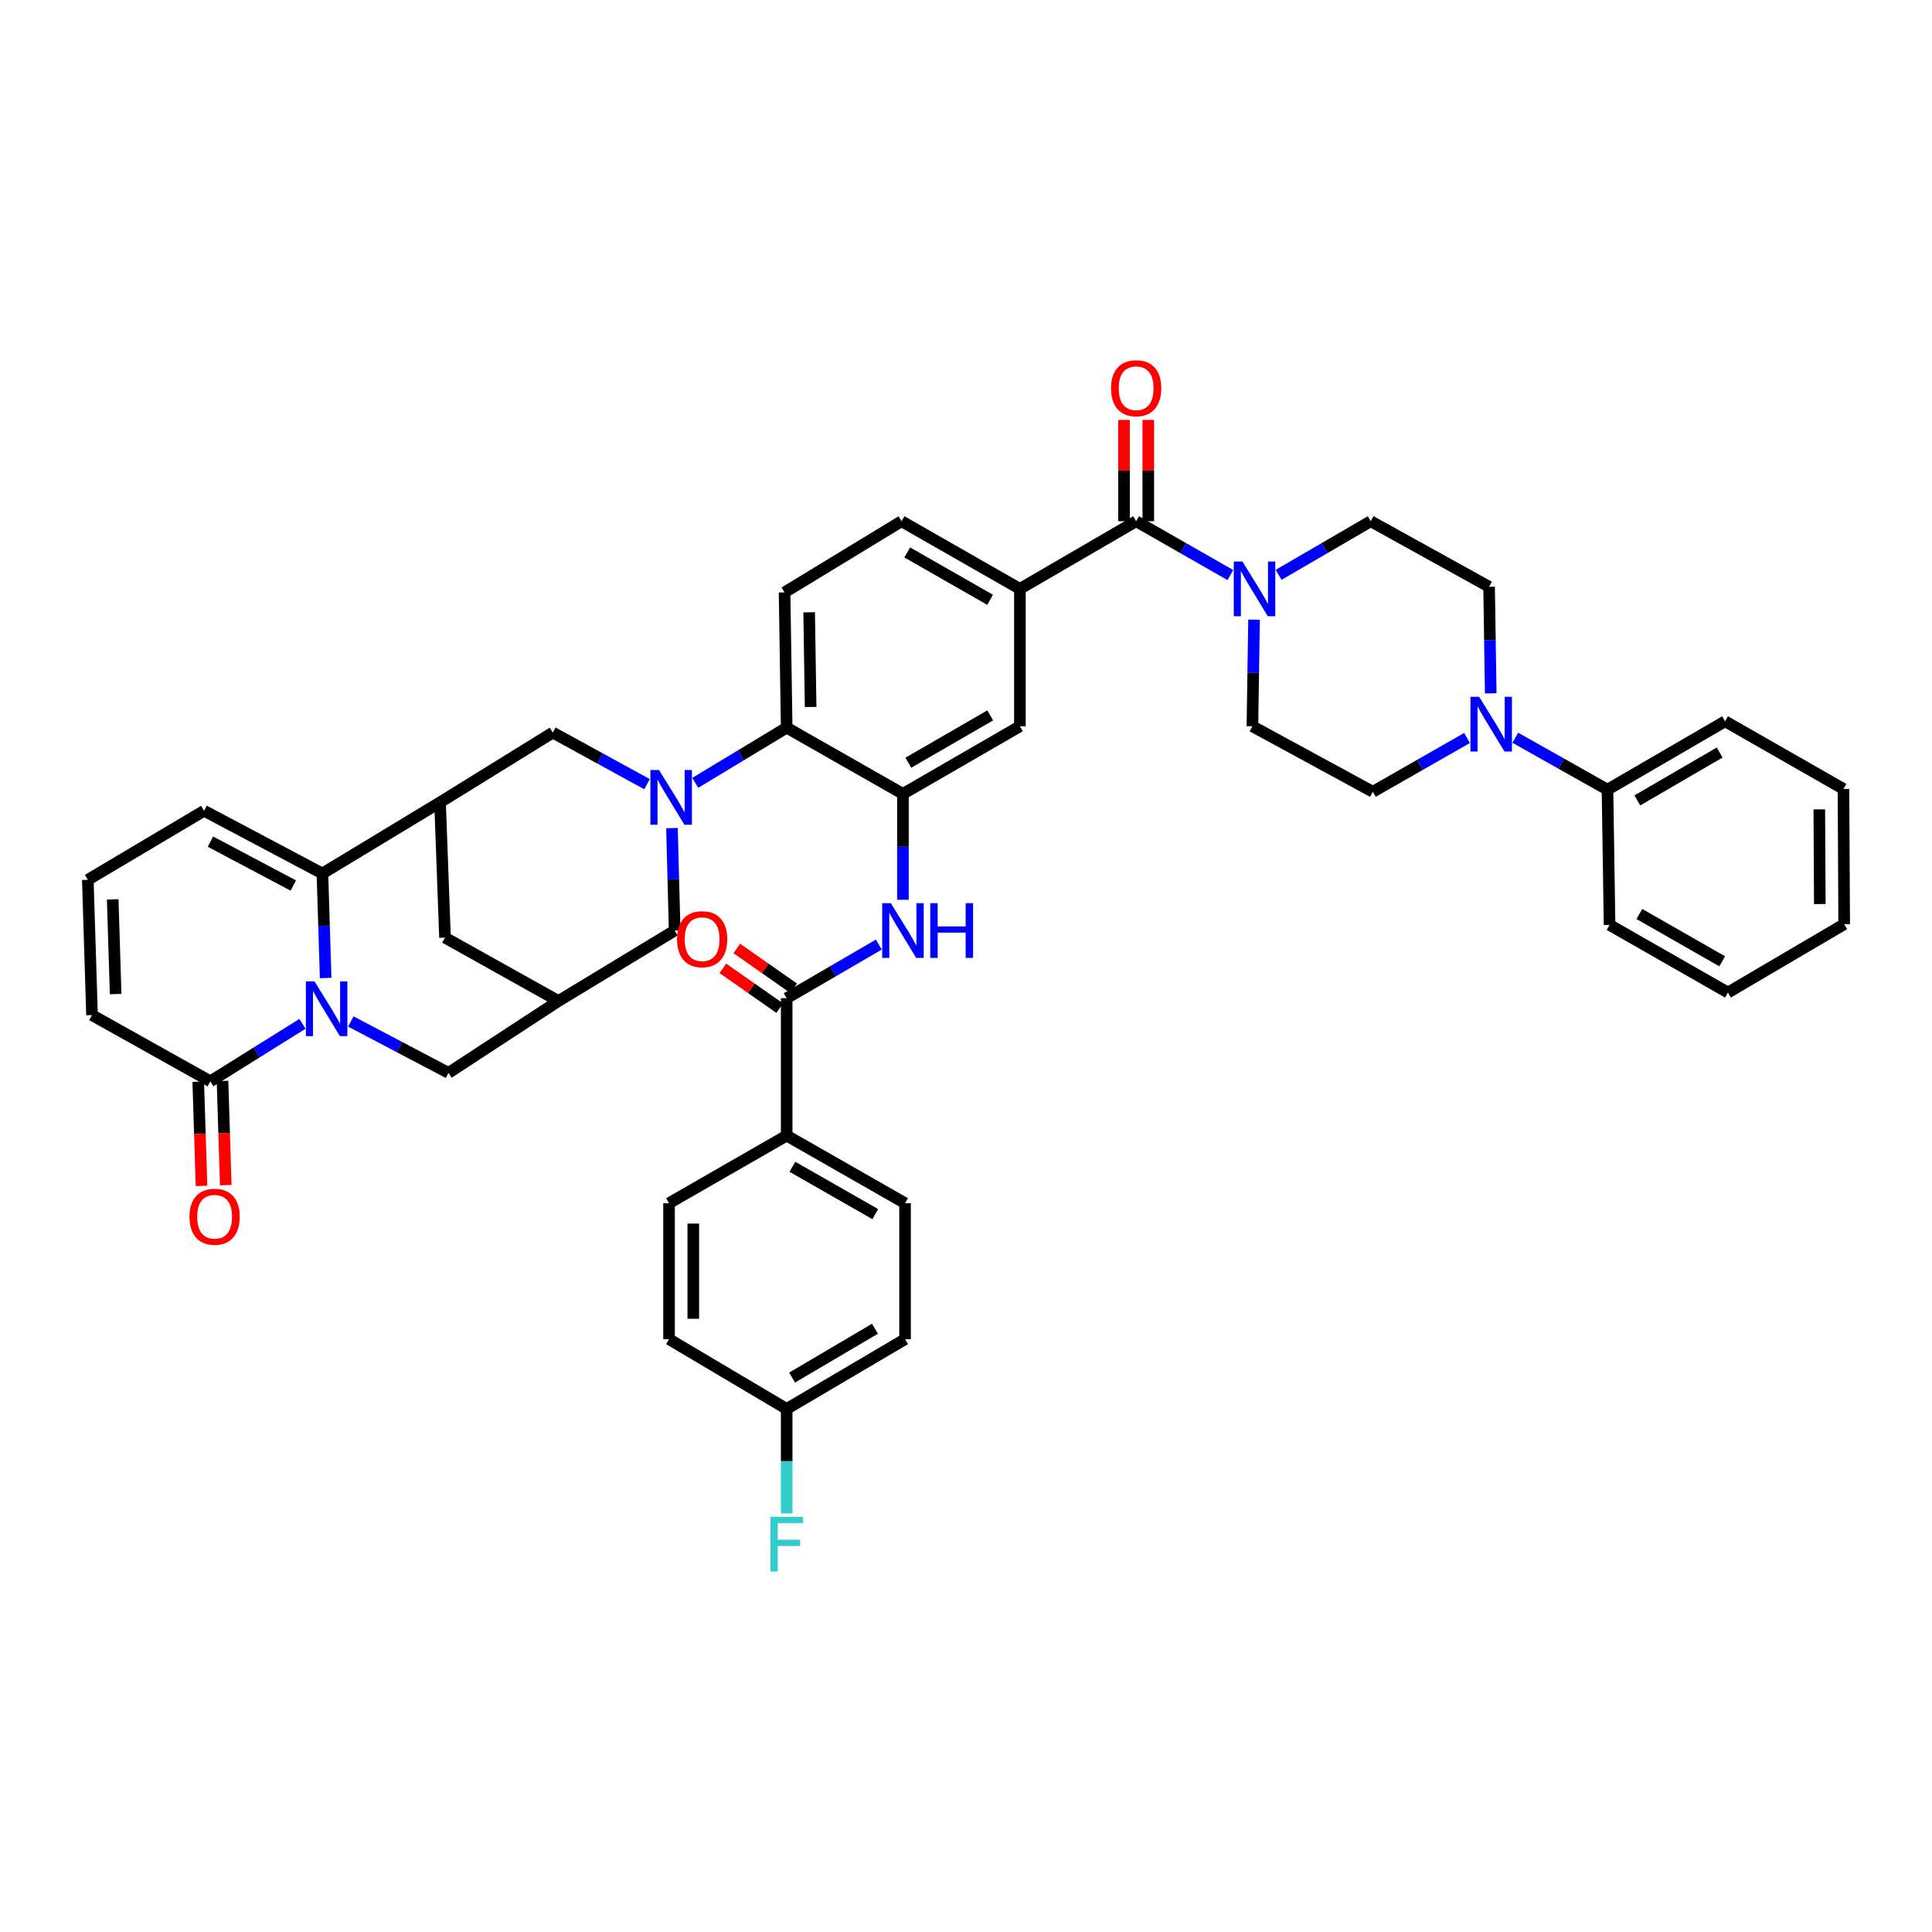 <?xml version='1.0' encoding='iso-8859-1'?>
<svg version='1.1' baseProfile='full'
              xmlns='http://www.w3.org/2000/svg'
                      xmlns:rdkit='http://www.rdkit.org/xml'
                      xmlns:xlink='http://www.w3.org/1999/xlink'
                  xml:space='preserve'
width='1000px' height='1000px' viewBox='0 0 1000 1000'>
<!-- END OF HEADER -->
<rect style='opacity:1.0;fill:#FFFFFF;stroke:none' width='1000' height='1000' x='0' y='0'> </rect>
<path class='bond-1' d='M 168.566,506.219 L 167.722,479.17' style='fill:none;fill-rule:evenodd;stroke:#0000FF;stroke-width:6px;stroke-linecap:butt;stroke-linejoin:miter;stroke-opacity:1' />
<path class='bond-1' d='M 167.722,479.17 L 166.878,452.12' style='fill:none;fill-rule:evenodd;stroke:#000000;stroke-width:6px;stroke-linecap:butt;stroke-linejoin:miter;stroke-opacity:1' />
<path class='bond-5' d='M 156.549,529.942 L 132.72,544.817' style='fill:none;fill-rule:evenodd;stroke:#0000FF;stroke-width:6px;stroke-linecap:butt;stroke-linejoin:miter;stroke-opacity:1' />
<path class='bond-5' d='M 132.72,544.817 L 108.891,559.693' style='fill:none;fill-rule:evenodd;stroke:#000000;stroke-width:6px;stroke-linecap:butt;stroke-linejoin:miter;stroke-opacity:1' />
<path class='bond-14' d='M 181.584,528.718 L 206.864,542.018' style='fill:none;fill-rule:evenodd;stroke:#0000FF;stroke-width:6px;stroke-linecap:butt;stroke-linejoin:miter;stroke-opacity:1' />
<path class='bond-14' d='M 206.864,542.018 L 232.143,555.317' style='fill:none;fill-rule:evenodd;stroke:#000000;stroke-width:6px;stroke-linecap:butt;stroke-linejoin:miter;stroke-opacity:1' />
<path class='bond-0' d='M 347.804,428.613 L 348.505,455.132' style='fill:none;fill-rule:evenodd;stroke:#0000FF;stroke-width:6px;stroke-linecap:butt;stroke-linejoin:miter;stroke-opacity:1' />
<path class='bond-0' d='M 348.505,455.132 L 349.206,481.651' style='fill:none;fill-rule:evenodd;stroke:#000000;stroke-width:6px;stroke-linecap:butt;stroke-linejoin:miter;stroke-opacity:1' />
<path class='bond-6' d='M 359.871,405.192 L 383.528,390.912' style='fill:none;fill-rule:evenodd;stroke:#0000FF;stroke-width:6px;stroke-linecap:butt;stroke-linejoin:miter;stroke-opacity:1' />
<path class='bond-6' d='M 383.528,390.912 L 407.186,376.632' style='fill:none;fill-rule:evenodd;stroke:#000000;stroke-width:6px;stroke-linecap:butt;stroke-linejoin:miter;stroke-opacity:1' />
<path class='bond-45' d='M 334.899,405.891 L 310.512,392.535' style='fill:none;fill-rule:evenodd;stroke:#0000FF;stroke-width:6px;stroke-linecap:butt;stroke-linejoin:miter;stroke-opacity:1' />
<path class='bond-45' d='M 310.512,392.535 L 286.125,379.179' style='fill:none;fill-rule:evenodd;stroke:#000000;stroke-width:6px;stroke-linecap:butt;stroke-linejoin:miter;stroke-opacity:1' />
<path class='bond-2' d='M 166.878,452.12 L 227.768,415.283' style='fill:none;fill-rule:evenodd;stroke:#000000;stroke-width:6px;stroke-linecap:butt;stroke-linejoin:miter;stroke-opacity:1' />
<path class='bond-19' d='M 166.878,452.12 L 105.626,419.659' style='fill:none;fill-rule:evenodd;stroke:#000000;stroke-width:6px;stroke-linecap:butt;stroke-linejoin:miter;stroke-opacity:1' />
<path class='bond-19' d='M 151.809,458.349 L 108.932,435.626' style='fill:none;fill-rule:evenodd;stroke:#000000;stroke-width:6px;stroke-linecap:butt;stroke-linejoin:miter;stroke-opacity:1' />
<path class='bond-10' d='M 227.768,415.283 L 286.125,379.179' style='fill:none;fill-rule:evenodd;stroke:#000000;stroke-width:6px;stroke-linecap:butt;stroke-linejoin:miter;stroke-opacity:1' />
<path class='bond-43' d='M 227.768,415.283 L 230.329,485.314' style='fill:none;fill-rule:evenodd;stroke:#000000;stroke-width:6px;stroke-linecap:butt;stroke-linejoin:miter;stroke-opacity:1' />
<path class='bond-3' d='M 467.357,410.908 L 407.186,376.632' style='fill:none;fill-rule:evenodd;stroke:#000000;stroke-width:6px;stroke-linecap:butt;stroke-linejoin:miter;stroke-opacity:1' />
<path class='bond-8' d='M 467.357,410.908 L 467.357,438.315' style='fill:none;fill-rule:evenodd;stroke:#000000;stroke-width:6px;stroke-linecap:butt;stroke-linejoin:miter;stroke-opacity:1' />
<path class='bond-8' d='M 467.357,438.315 L 467.357,465.722' style='fill:none;fill-rule:evenodd;stroke:#0000FF;stroke-width:6px;stroke-linecap:butt;stroke-linejoin:miter;stroke-opacity:1' />
<path class='bond-15' d='M 467.357,410.908 L 527.898,375.914' style='fill:none;fill-rule:evenodd;stroke:#000000;stroke-width:6px;stroke-linecap:butt;stroke-linejoin:miter;stroke-opacity:1' />
<path class='bond-15' d='M 470.152,394.785 L 512.531,370.288' style='fill:none;fill-rule:evenodd;stroke:#000000;stroke-width:6px;stroke-linecap:butt;stroke-linejoin:miter;stroke-opacity:1' />
<path class='bond-4' d='M 588.069,269.786 L 527.898,304.801' style='fill:none;fill-rule:evenodd;stroke:#000000;stroke-width:6px;stroke-linecap:butt;stroke-linejoin:miter;stroke-opacity:1' />
<path class='bond-7' d='M 588.069,269.786 L 612.45,283.72' style='fill:none;fill-rule:evenodd;stroke:#000000;stroke-width:6px;stroke-linecap:butt;stroke-linejoin:miter;stroke-opacity:1' />
<path class='bond-7' d='M 612.45,283.72 L 636.832,297.655' style='fill:none;fill-rule:evenodd;stroke:#0000FF;stroke-width:6px;stroke-linecap:butt;stroke-linejoin:miter;stroke-opacity:1' />
<path class='bond-28' d='M 594.349,269.786 L 594.349,243.57' style='fill:none;fill-rule:evenodd;stroke:#000000;stroke-width:6px;stroke-linecap:butt;stroke-linejoin:miter;stroke-opacity:1' />
<path class='bond-28' d='M 594.349,243.57 L 594.349,217.354' style='fill:none;fill-rule:evenodd;stroke:#FF0000;stroke-width:6px;stroke-linecap:butt;stroke-linejoin:miter;stroke-opacity:1' />
<path class='bond-28' d='M 581.789,269.786 L 581.789,243.57' style='fill:none;fill-rule:evenodd;stroke:#000000;stroke-width:6px;stroke-linecap:butt;stroke-linejoin:miter;stroke-opacity:1' />
<path class='bond-28' d='M 581.789,243.57 L 581.789,217.354' style='fill:none;fill-rule:evenodd;stroke:#FF0000;stroke-width:6px;stroke-linecap:butt;stroke-linejoin:miter;stroke-opacity:1' />
<path class='bond-22' d='M 108.891,559.693 L 47.625,525.417' style='fill:none;fill-rule:evenodd;stroke:#000000;stroke-width:6px;stroke-linecap:butt;stroke-linejoin:miter;stroke-opacity:1' />
<path class='bond-30' d='M 102.614,559.889 L 103.458,586.858' style='fill:none;fill-rule:evenodd;stroke:#000000;stroke-width:6px;stroke-linecap:butt;stroke-linejoin:miter;stroke-opacity:1' />
<path class='bond-30' d='M 103.458,586.858 L 104.302,613.828' style='fill:none;fill-rule:evenodd;stroke:#FF0000;stroke-width:6px;stroke-linecap:butt;stroke-linejoin:miter;stroke-opacity:1' />
<path class='bond-30' d='M 115.168,559.496 L 116.013,586.466' style='fill:none;fill-rule:evenodd;stroke:#000000;stroke-width:6px;stroke-linecap:butt;stroke-linejoin:miter;stroke-opacity:1' />
<path class='bond-30' d='M 116.013,586.466 L 116.857,613.435' style='fill:none;fill-rule:evenodd;stroke:#FF0000;stroke-width:6px;stroke-linecap:butt;stroke-linejoin:miter;stroke-opacity:1' />
<path class='bond-18' d='M 407.186,376.632 L 406.09,306.622' style='fill:none;fill-rule:evenodd;stroke:#000000;stroke-width:6px;stroke-linecap:butt;stroke-linejoin:miter;stroke-opacity:1' />
<path class='bond-18' d='M 419.58,365.934 L 418.814,316.927' style='fill:none;fill-rule:evenodd;stroke:#000000;stroke-width:6px;stroke-linecap:butt;stroke-linejoin:miter;stroke-opacity:1' />
<path class='bond-23' d='M 661.816,297.536 L 685.651,283.661' style='fill:none;fill-rule:evenodd;stroke:#0000FF;stroke-width:6px;stroke-linecap:butt;stroke-linejoin:miter;stroke-opacity:1' />
<path class='bond-23' d='M 685.651,283.661 L 709.486,269.786' style='fill:none;fill-rule:evenodd;stroke:#000000;stroke-width:6px;stroke-linecap:butt;stroke-linejoin:miter;stroke-opacity:1' />
<path class='bond-24' d='M 649.09,320.739 L 648.665,348.326' style='fill:none;fill-rule:evenodd;stroke:#0000FF;stroke-width:6px;stroke-linecap:butt;stroke-linejoin:miter;stroke-opacity:1' />
<path class='bond-24' d='M 648.665,348.326 L 648.24,375.914' style='fill:none;fill-rule:evenodd;stroke:#000000;stroke-width:6px;stroke-linecap:butt;stroke-linejoin:miter;stroke-opacity:1' />
<path class='bond-9' d='M 454.877,488.914 L 431.031,502.79' style='fill:none;fill-rule:evenodd;stroke:#0000FF;stroke-width:6px;stroke-linecap:butt;stroke-linejoin:miter;stroke-opacity:1' />
<path class='bond-9' d='M 431.031,502.79 L 407.186,516.666' style='fill:none;fill-rule:evenodd;stroke:#000000;stroke-width:6px;stroke-linecap:butt;stroke-linejoin:miter;stroke-opacity:1' />
<path class='bond-20' d='M 407.186,516.666 L 407.186,587.772' style='fill:none;fill-rule:evenodd;stroke:#000000;stroke-width:6px;stroke-linecap:butt;stroke-linejoin:miter;stroke-opacity:1' />
<path class='bond-29' d='M 410.787,511.521 L 396.071,501.224' style='fill:none;fill-rule:evenodd;stroke:#000000;stroke-width:6px;stroke-linecap:butt;stroke-linejoin:miter;stroke-opacity:1' />
<path class='bond-29' d='M 396.071,501.224 L 381.356,490.926' style='fill:none;fill-rule:evenodd;stroke:#FF0000;stroke-width:6px;stroke-linecap:butt;stroke-linejoin:miter;stroke-opacity:1' />
<path class='bond-29' d='M 403.585,521.812 L 388.87,511.514' style='fill:none;fill-rule:evenodd;stroke:#000000;stroke-width:6px;stroke-linecap:butt;stroke-linejoin:miter;stroke-opacity:1' />
<path class='bond-29' d='M 388.87,511.514 L 374.155,501.217' style='fill:none;fill-rule:evenodd;stroke:#FF0000;stroke-width:6px;stroke-linecap:butt;stroke-linejoin:miter;stroke-opacity:1' />
<path class='bond-11' d='M 759.344,381.962 L 734.963,395.891' style='fill:none;fill-rule:evenodd;stroke:#0000FF;stroke-width:6px;stroke-linecap:butt;stroke-linejoin:miter;stroke-opacity:1' />
<path class='bond-11' d='M 734.963,395.891 L 710.581,409.82' style='fill:none;fill-rule:evenodd;stroke:#000000;stroke-width:6px;stroke-linecap:butt;stroke-linejoin:miter;stroke-opacity:1' />
<path class='bond-31' d='M 784.315,381.844 L 808.174,395.291' style='fill:none;fill-rule:evenodd;stroke:#0000FF;stroke-width:6px;stroke-linecap:butt;stroke-linejoin:miter;stroke-opacity:1' />
<path class='bond-31' d='M 808.174,395.291 L 832.033,408.738' style='fill:none;fill-rule:evenodd;stroke:#000000;stroke-width:6px;stroke-linecap:butt;stroke-linejoin:miter;stroke-opacity:1' />
<path class='bond-48' d='M 771.602,358.88 L 771.177,331.296' style='fill:none;fill-rule:evenodd;stroke:#0000FF;stroke-width:6px;stroke-linecap:butt;stroke-linejoin:miter;stroke-opacity:1' />
<path class='bond-48' d='M 771.177,331.296 L 770.753,303.712' style='fill:none;fill-rule:evenodd;stroke:#000000;stroke-width:6px;stroke-linecap:butt;stroke-linejoin:miter;stroke-opacity:1' />
<path class='bond-12' d='M 527.898,304.801 L 466.631,269.786' style='fill:none;fill-rule:evenodd;stroke:#000000;stroke-width:6px;stroke-linecap:butt;stroke-linejoin:miter;stroke-opacity:1' />
<path class='bond-12' d='M 512.475,310.454 L 469.589,285.943' style='fill:none;fill-rule:evenodd;stroke:#000000;stroke-width:6px;stroke-linecap:butt;stroke-linejoin:miter;stroke-opacity:1' />
<path class='bond-46' d='M 527.898,304.801 L 527.898,375.914' style='fill:none;fill-rule:evenodd;stroke:#000000;stroke-width:6px;stroke-linecap:butt;stroke-linejoin:miter;stroke-opacity:1' />
<path class='bond-13' d='M 289.049,518.125 L 232.143,555.317' style='fill:none;fill-rule:evenodd;stroke:#000000;stroke-width:6px;stroke-linecap:butt;stroke-linejoin:miter;stroke-opacity:1' />
<path class='bond-16' d='M 289.049,518.125 L 349.206,481.651' style='fill:none;fill-rule:evenodd;stroke:#000000;stroke-width:6px;stroke-linecap:butt;stroke-linejoin:miter;stroke-opacity:1' />
<path class='bond-17' d='M 289.049,518.125 L 230.329,485.314' style='fill:none;fill-rule:evenodd;stroke:#000000;stroke-width:6px;stroke-linecap:butt;stroke-linejoin:miter;stroke-opacity:1' />
<path class='bond-25' d='M 406.09,306.622 L 466.631,269.786' style='fill:none;fill-rule:evenodd;stroke:#000000;stroke-width:6px;stroke-linecap:butt;stroke-linejoin:miter;stroke-opacity:1' />
<path class='bond-44' d='M 105.626,419.659 L 45.455,455.4' style='fill:none;fill-rule:evenodd;stroke:#000000;stroke-width:6px;stroke-linecap:butt;stroke-linejoin:miter;stroke-opacity:1' />
<path class='bond-32' d='M 407.186,587.772 L 468.453,622.773' style='fill:none;fill-rule:evenodd;stroke:#000000;stroke-width:6px;stroke-linecap:butt;stroke-linejoin:miter;stroke-opacity:1' />
<path class='bond-32' d='M 410.145,603.928 L 453.032,628.429' style='fill:none;fill-rule:evenodd;stroke:#000000;stroke-width:6px;stroke-linecap:butt;stroke-linejoin:miter;stroke-opacity:1' />
<path class='bond-33' d='M 407.186,587.772 L 346.289,622.773' style='fill:none;fill-rule:evenodd;stroke:#000000;stroke-width:6px;stroke-linecap:butt;stroke-linejoin:miter;stroke-opacity:1' />
<path class='bond-21' d='M 45.455,455.4 L 47.625,525.417' style='fill:none;fill-rule:evenodd;stroke:#000000;stroke-width:6px;stroke-linecap:butt;stroke-linejoin:miter;stroke-opacity:1' />
<path class='bond-21' d='M 58.334,465.513 L 59.853,514.525' style='fill:none;fill-rule:evenodd;stroke:#000000;stroke-width:6px;stroke-linecap:butt;stroke-linejoin:miter;stroke-opacity:1' />
<path class='bond-26' d='M 709.486,269.786 L 770.753,303.712' style='fill:none;fill-rule:evenodd;stroke:#000000;stroke-width:6px;stroke-linecap:butt;stroke-linejoin:miter;stroke-opacity:1' />
<path class='bond-27' d='M 648.24,375.914 L 710.581,409.82' style='fill:none;fill-rule:evenodd;stroke:#000000;stroke-width:6px;stroke-linecap:butt;stroke-linejoin:miter;stroke-opacity:1' />
<path class='bond-38' d='M 832.033,408.738 L 892.909,373.339' style='fill:none;fill-rule:evenodd;stroke:#000000;stroke-width:6px;stroke-linecap:butt;stroke-linejoin:miter;stroke-opacity:1' />
<path class='bond-38' d='M 847.478,414.286 L 890.092,389.507' style='fill:none;fill-rule:evenodd;stroke:#000000;stroke-width:6px;stroke-linecap:butt;stroke-linejoin:miter;stroke-opacity:1' />
<path class='bond-39' d='M 832.033,408.738 L 833.108,478.734' style='fill:none;fill-rule:evenodd;stroke:#000000;stroke-width:6px;stroke-linecap:butt;stroke-linejoin:miter;stroke-opacity:1' />
<path class='bond-35' d='M 468.453,622.773 L 468.453,693.153' style='fill:none;fill-rule:evenodd;stroke:#000000;stroke-width:6px;stroke-linecap:butt;stroke-linejoin:miter;stroke-opacity:1' />
<path class='bond-36' d='M 346.289,622.773 L 346.289,693.153' style='fill:none;fill-rule:evenodd;stroke:#000000;stroke-width:6px;stroke-linecap:butt;stroke-linejoin:miter;stroke-opacity:1' />
<path class='bond-36' d='M 358.849,633.33 L 358.849,682.596' style='fill:none;fill-rule:evenodd;stroke:#000000;stroke-width:6px;stroke-linecap:butt;stroke-linejoin:miter;stroke-opacity:1' />
<path class='bond-34' d='M 407.186,729.264 L 346.289,693.153' style='fill:none;fill-rule:evenodd;stroke:#000000;stroke-width:6px;stroke-linecap:butt;stroke-linejoin:miter;stroke-opacity:1' />
<path class='bond-37' d='M 407.186,729.264 L 407.186,756.314' style='fill:none;fill-rule:evenodd;stroke:#000000;stroke-width:6px;stroke-linecap:butt;stroke-linejoin:miter;stroke-opacity:1' />
<path class='bond-37' d='M 407.186,756.314 L 407.186,783.364' style='fill:none;fill-rule:evenodd;stroke:#33CCCC;stroke-width:6px;stroke-linecap:butt;stroke-linejoin:miter;stroke-opacity:1' />
<path class='bond-47' d='M 407.186,729.264 L 468.453,693.153' style='fill:none;fill-rule:evenodd;stroke:#000000;stroke-width:6px;stroke-linecap:butt;stroke-linejoin:miter;stroke-opacity:1' />
<path class='bond-47' d='M 409.998,713.027 L 452.885,687.749' style='fill:none;fill-rule:evenodd;stroke:#000000;stroke-width:6px;stroke-linecap:butt;stroke-linejoin:miter;stroke-opacity:1' />
<path class='bond-40' d='M 892.909,373.339 L 954.176,408.368' style='fill:none;fill-rule:evenodd;stroke:#000000;stroke-width:6px;stroke-linecap:butt;stroke-linejoin:miter;stroke-opacity:1' />
<path class='bond-41' d='M 833.108,478.734 L 894.374,513.736' style='fill:none;fill-rule:evenodd;stroke:#000000;stroke-width:6px;stroke-linecap:butt;stroke-linejoin:miter;stroke-opacity:1' />
<path class='bond-41' d='M 848.528,473.078 L 891.415,497.579' style='fill:none;fill-rule:evenodd;stroke:#000000;stroke-width:6px;stroke-linecap:butt;stroke-linejoin:miter;stroke-opacity:1' />
<path class='bond-49' d='M 954.176,408.368 L 954.545,478.371' style='fill:none;fill-rule:evenodd;stroke:#000000;stroke-width:6px;stroke-linecap:butt;stroke-linejoin:miter;stroke-opacity:1' />
<path class='bond-49' d='M 941.671,418.935 L 941.93,467.937' style='fill:none;fill-rule:evenodd;stroke:#000000;stroke-width:6px;stroke-linecap:butt;stroke-linejoin:miter;stroke-opacity:1' />
<path class='bond-42' d='M 894.374,513.736 L 954.545,478.371' style='fill:none;fill-rule:evenodd;stroke:#000000;stroke-width:6px;stroke-linecap:butt;stroke-linejoin:miter;stroke-opacity:1' />
<path  class='atom-0' d='M 162.802 507.97
L 172.082 522.97
Q 173.002 524.45, 174.482 527.13
Q 175.962 529.81, 176.042 529.97
L 176.042 507.97
L 179.802 507.97
L 179.802 536.29
L 175.922 536.29
L 165.962 519.89
Q 164.802 517.97, 163.562 515.77
Q 162.362 513.57, 162.002 512.89
L 162.002 536.29
L 158.322 536.29
L 158.322 507.97
L 162.802 507.97
' fill='#0000FF'/>
<path  class='atom-1' d='M 341.125 398.569
L 350.405 413.569
Q 351.325 415.049, 352.805 417.729
Q 354.285 420.409, 354.365 420.569
L 354.365 398.569
L 358.125 398.569
L 358.125 426.889
L 354.245 426.889
L 344.285 410.489
Q 343.125 408.569, 341.885 406.369
Q 340.685 404.169, 340.325 403.489
L 340.325 426.889
L 336.645 426.889
L 336.645 398.569
L 341.125 398.569
' fill='#0000FF'/>
<path  class='atom-8' d='M 643.076 290.641
L 652.356 305.641
Q 653.276 307.121, 654.756 309.801
Q 656.236 312.481, 656.316 312.641
L 656.316 290.641
L 660.076 290.641
L 660.076 318.961
L 656.196 318.961
L 646.236 302.561
Q 645.076 300.641, 643.836 298.441
Q 642.636 296.241, 642.276 295.561
L 642.276 318.961
L 638.596 318.961
L 638.596 290.641
L 643.076 290.641
' fill='#0000FF'/>
<path  class='atom-9' d='M 461.097 467.491
L 470.377 482.491
Q 471.297 483.971, 472.777 486.651
Q 474.257 489.331, 474.337 489.491
L 474.337 467.491
L 478.097 467.491
L 478.097 495.811
L 474.217 495.811
L 464.257 479.411
Q 463.097 477.491, 461.857 475.291
Q 460.657 473.091, 460.297 472.411
L 460.297 495.811
L 456.617 495.811
L 456.617 467.491
L 461.097 467.491
' fill='#0000FF'/>
<path  class='atom-9' d='M 481.497 467.491
L 485.337 467.491
L 485.337 479.531
L 499.817 479.531
L 499.817 467.491
L 503.657 467.491
L 503.657 495.811
L 499.817 495.811
L 499.817 482.731
L 485.337 482.731
L 485.337 495.811
L 481.497 495.811
L 481.497 467.491
' fill='#0000FF'/>
<path  class='atom-12' d='M 765.588 360.658
L 774.868 375.658
Q 775.788 377.138, 777.268 379.818
Q 778.748 382.498, 778.828 382.658
L 778.828 360.658
L 782.588 360.658
L 782.588 388.978
L 778.708 388.978
L 768.748 372.578
Q 767.588 370.658, 766.348 368.458
Q 765.148 366.258, 764.788 365.578
L 764.788 388.978
L 761.108 388.978
L 761.108 360.658
L 765.588 360.658
' fill='#0000FF'/>
<path  class='atom-29' d='M 575.069 200.951
Q 575.069 194.151, 578.429 190.351
Q 581.789 186.551, 588.069 186.551
Q 594.349 186.551, 597.709 190.351
Q 601.069 194.151, 601.069 200.951
Q 601.069 207.831, 597.669 211.751
Q 594.269 215.631, 588.069 215.631
Q 581.829 215.631, 578.429 211.751
Q 575.069 207.871, 575.069 200.951
M 588.069 212.431
Q 592.389 212.431, 594.709 209.551
Q 597.069 206.631, 597.069 200.951
Q 597.069 195.391, 594.709 192.591
Q 592.389 189.751, 588.069 189.751
Q 583.749 189.751, 581.389 192.551
Q 579.069 195.351, 579.069 200.951
Q 579.069 206.671, 581.389 209.551
Q 583.749 212.431, 588.069 212.431
' fill='#FF0000'/>
<path  class='atom-30' d='M 350.42 486.12
Q 350.42 479.32, 353.78 475.52
Q 357.14 471.72, 363.42 471.72
Q 369.7 471.72, 373.06 475.52
Q 376.42 479.32, 376.42 486.12
Q 376.42 493, 373.02 496.92
Q 369.62 500.8, 363.42 500.8
Q 357.18 500.8, 353.78 496.92
Q 350.42 493.04, 350.42 486.12
M 363.42 497.6
Q 367.74 497.6, 370.06 494.72
Q 372.42 491.8, 372.42 486.12
Q 372.42 480.56, 370.06 477.76
Q 367.74 474.92, 363.42 474.92
Q 359.1 474.92, 356.74 477.72
Q 354.42 480.52, 354.42 486.12
Q 354.42 491.84, 356.74 494.72
Q 359.1 497.6, 363.42 497.6
' fill='#FF0000'/>
<path  class='atom-31' d='M 98.082 629.783
Q 98.082 622.983, 101.442 619.183
Q 104.802 615.383, 111.082 615.383
Q 117.362 615.383, 120.722 619.183
Q 124.082 622.983, 124.082 629.783
Q 124.082 636.663, 120.682 640.583
Q 117.282 644.463, 111.082 644.463
Q 104.842 644.463, 101.442 640.583
Q 98.082 636.703, 98.082 629.783
M 111.082 641.263
Q 115.402 641.263, 117.722 638.383
Q 120.082 635.463, 120.082 629.783
Q 120.082 624.223, 117.722 621.423
Q 115.402 618.583, 111.082 618.583
Q 106.762 618.583, 104.402 621.383
Q 102.082 624.183, 102.082 629.783
Q 102.082 635.503, 104.402 638.383
Q 106.762 641.263, 111.082 641.263
' fill='#FF0000'/>
<path  class='atom-38' d='M 398.766 785.114
L 415.606 785.114
L 415.606 788.354
L 402.566 788.354
L 402.566 796.954
L 414.166 796.954
L 414.166 800.234
L 402.566 800.234
L 402.566 813.434
L 398.766 813.434
L 398.766 785.114
' fill='#33CCCC'/>
</svg>
